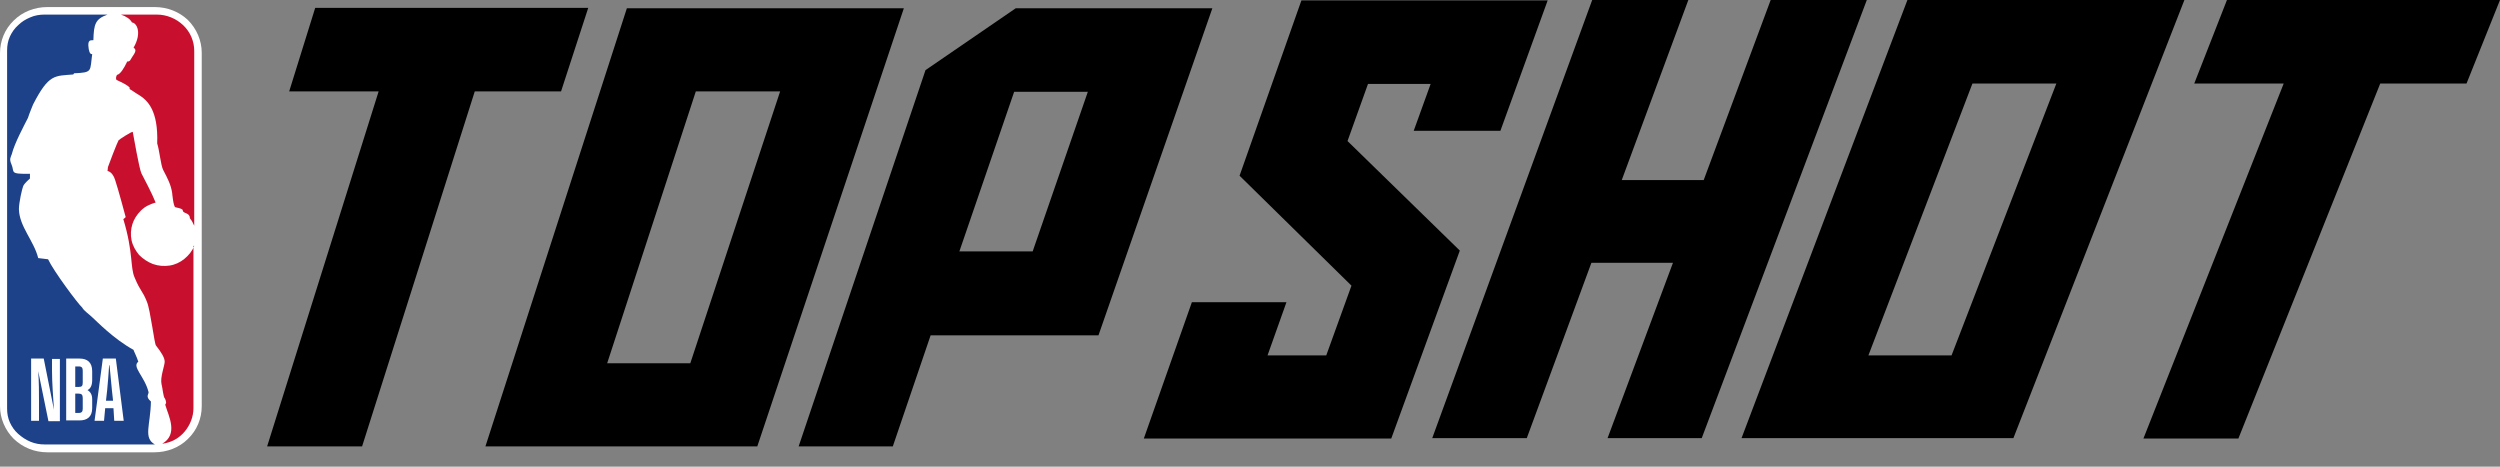 <svg width="150" height="28" viewBox="0 0 150 28" fill="none" xmlns="http://www.w3.org/2000/svg">
<rect x="0" y="0" width="150" height="28" fill="#808080" stroke="none"/>
<path d="M33.663 5.484H28.486L21.725 26.785H16.027L22.718 5.484H17.351L18.912 0.473H35.294L33.663 5.484Z" fill="black"/>
<path d="M37.612 0.496H54.231L45.437 26.785H29.125L37.612 0.496ZM36.43 21.796H41.418L46.808 5.484H41.749L36.43 21.796Z" fill="black"/>
<path d="M53.568 26.785H47.918L55.53 4.208L60.944 0.496H72.741L65.909 20.118H55.838L53.568 26.785ZM61.961 15.082L65.27 5.508H60.849L57.563 15.082H61.961Z" fill="black"/>
<path d="M83.475 26.312H68.629L71.513 18.132H77.187L76.052 21.324H79.575L81.088 17.139L74.374 10.543L78.085 0.023H92.861L90.024 7.848H84.823L85.839 5.035H82.08L80.851 8.463L87.589 15.035L83.475 26.312Z" fill="black"/>
<path d="M97.305 10.804H102.222L106.241 0H112.009L102.104 26.288H96.454L100.378 15.768H95.484L91.607 26.288H85.934L95.532 0H101.3L97.305 10.804Z" fill="black"/>
<path d="M114.445 0H131.064L120.804 26.288H104.492L114.445 0ZM112.104 21.324H117.093L123.381 5.012H118.346L112.104 21.324Z" fill="black"/>
<path d="M147.991 5.012H142.814L134.303 26.312H128.605L137.022 5.012H131.655L133.617 0H150L147.991 5.012Z" fill="black"/>
<path d="M9.291 0.424H2.837C2.08 0.424 1.348 0.708 0.827 1.228C0.284 1.748 0 2.457 0 3.19V24.372C0 25.105 0.307 25.814 0.827 26.334C1.371 26.854 2.08 27.138 2.837 27.138H9.267C10.024 27.138 10.757 26.854 11.277 26.334C11.82 25.814 12.104 25.105 12.104 24.372V3.166C12.104 2.433 11.797 1.724 11.277 1.204C10.757 0.708 10.047 0.424 9.291 0.424Z" fill="white"/>
<path d="M7.777 5.249V5.343C7.99 5.461 8.085 5.556 8.297 5.674C8.841 6.005 9.503 6.596 9.432 8.605C9.574 9.055 9.645 9.906 9.787 10.189C10.07 10.733 10.259 11.088 10.33 11.584C10.33 11.584 10.401 12.388 10.52 12.435C11.087 12.553 10.921 12.601 10.992 12.695C11.087 12.813 11.394 12.79 11.394 13.097C11.512 13.239 11.583 13.381 11.654 13.546V3.05C11.654 2.483 11.418 1.915 10.992 1.513C10.567 1.111 9.999 0.875 9.408 0.875H7.257C7.588 0.993 7.801 1.135 7.919 1.348C8.203 1.371 8.534 1.962 8.014 2.861C8.25 3.003 8.061 3.215 7.895 3.475C7.848 3.546 7.801 3.712 7.635 3.688C7.446 4.09 7.21 4.468 7.021 4.492C6.973 4.563 6.926 4.728 6.997 4.799C7.304 4.941 7.612 5.083 7.777 5.249Z" fill="#C8102E"/>
<path d="M11.654 14.753C11.536 15.06 11.323 15.32 11.063 15.533C10.803 15.745 10.496 15.887 10.165 15.935C9.834 15.982 9.503 15.958 9.172 15.84C8.864 15.722 8.581 15.533 8.344 15.296C8.132 15.036 7.966 14.753 7.895 14.422C7.824 14.091 7.848 13.76 7.942 13.452C8.037 13.145 8.226 12.861 8.463 12.625C8.699 12.389 9.006 12.247 9.337 12.152C9.125 11.608 8.628 10.686 8.486 10.403C8.344 10.095 8.037 8.275 7.966 7.92C7.942 7.85 7.115 8.393 7.115 8.417C7.068 8.464 6.5 9.93 6.477 10.024C6.477 10.095 6.453 10.19 6.453 10.261C6.453 10.261 6.737 10.284 6.902 10.781C7.068 11.254 7.541 13.027 7.541 13.027C7.493 13.074 7.446 13.121 7.399 13.145C8.013 15.178 7.801 16.053 8.084 16.668C8.439 17.518 8.534 17.4 8.817 18.11C9.03 18.63 9.266 20.663 9.361 20.734C9.692 21.159 9.881 21.466 9.881 21.703C9.881 21.939 9.597 22.649 9.692 23.05C9.763 23.287 9.786 23.831 9.905 23.925C9.905 23.925 9.999 24.138 9.952 24.209C9.928 24.233 9.905 24.28 9.928 24.327C10.117 24.965 10.708 26.053 9.739 26.62H9.763C10.283 26.549 10.756 26.289 11.087 25.887C11.418 25.485 11.607 24.989 11.607 24.492V14.753H11.654Z" fill="#C8102E"/>
<path d="M9.055 24.09C8.7 23.783 8.936 23.665 8.913 23.523C8.676 22.577 7.896 22.01 8.298 21.702C8.204 21.395 7.991 20.993 8.014 20.993C6.809 20.331 5.769 19.244 5.579 19.078C5.367 18.866 5.012 18.629 4.941 18.464C4.657 18.204 3.215 16.265 2.884 15.556L2.293 15.485C2.033 14.445 1.159 13.594 1.135 12.553C1.135 12.152 1.324 11.324 1.395 11.159C1.466 10.993 1.797 10.71 1.797 10.71V10.426C0.52 10.45 0.899 10.331 0.686 9.858C0.544 9.527 0.639 9.457 0.709 9.244C0.875 8.582 1.442 7.542 1.679 7.069C1.75 6.832 1.986 6.265 1.986 6.265C2.932 4.421 3.286 4.563 4.397 4.468L4.445 4.397C5.579 4.35 5.39 4.279 5.532 3.239C5.367 3.31 5.319 2.908 5.319 2.908C5.225 2.317 5.485 2.435 5.603 2.412C5.627 1.442 5.721 1.135 6.454 0.875H2.672C2.388 0.875 2.081 0.922 1.821 1.04C1.537 1.159 1.3 1.301 1.088 1.513C0.875 1.702 0.709 1.939 0.591 2.199C0.473 2.459 0.426 2.743 0.426 3.026V24.516C0.426 24.799 0.473 25.083 0.591 25.343C0.709 25.603 0.875 25.84 1.088 26.029C1.3 26.218 1.537 26.383 1.821 26.502C2.104 26.62 2.388 26.667 2.672 26.667H9.291C8.582 26.265 9.031 25.509 9.055 24.09Z" fill="#1D428A"/>
<path d="M3.971 25.249V21.514H4.775C5.248 21.514 5.531 21.75 5.531 22.27V22.814C5.531 23.145 5.413 23.334 5.248 23.405C5.413 23.5 5.531 23.665 5.531 23.949V24.492C5.531 25.012 5.224 25.225 4.775 25.225H3.971V25.249ZM4.515 23.618V24.776H4.728C4.917 24.776 4.964 24.681 4.964 24.516V23.878C4.964 23.689 4.893 23.618 4.728 23.618H4.515ZM4.515 21.986V23.216H4.728C4.917 23.216 4.964 23.145 4.964 22.956V22.247C4.964 22.081 4.917 21.986 4.728 21.986H4.515ZM6.808 24.492H6.312L6.241 25.249H5.673L6.17 21.514H6.95L7.423 25.249H6.855L6.808 24.492ZM6.572 21.916H6.548C6.524 22.365 6.453 23.169 6.43 23.405L6.359 24.043H6.784L6.714 23.405C6.69 23.169 6.619 22.388 6.572 21.916ZM2.34 25.249H1.867V21.514H2.624L3.238 24.587C3.191 23.854 3.12 22.956 3.12 22.223V21.537H3.593V25.273H2.907L2.293 22.27C2.34 22.956 2.34 23.523 2.34 24.09V25.249Z" fill="white"/>
</svg>
